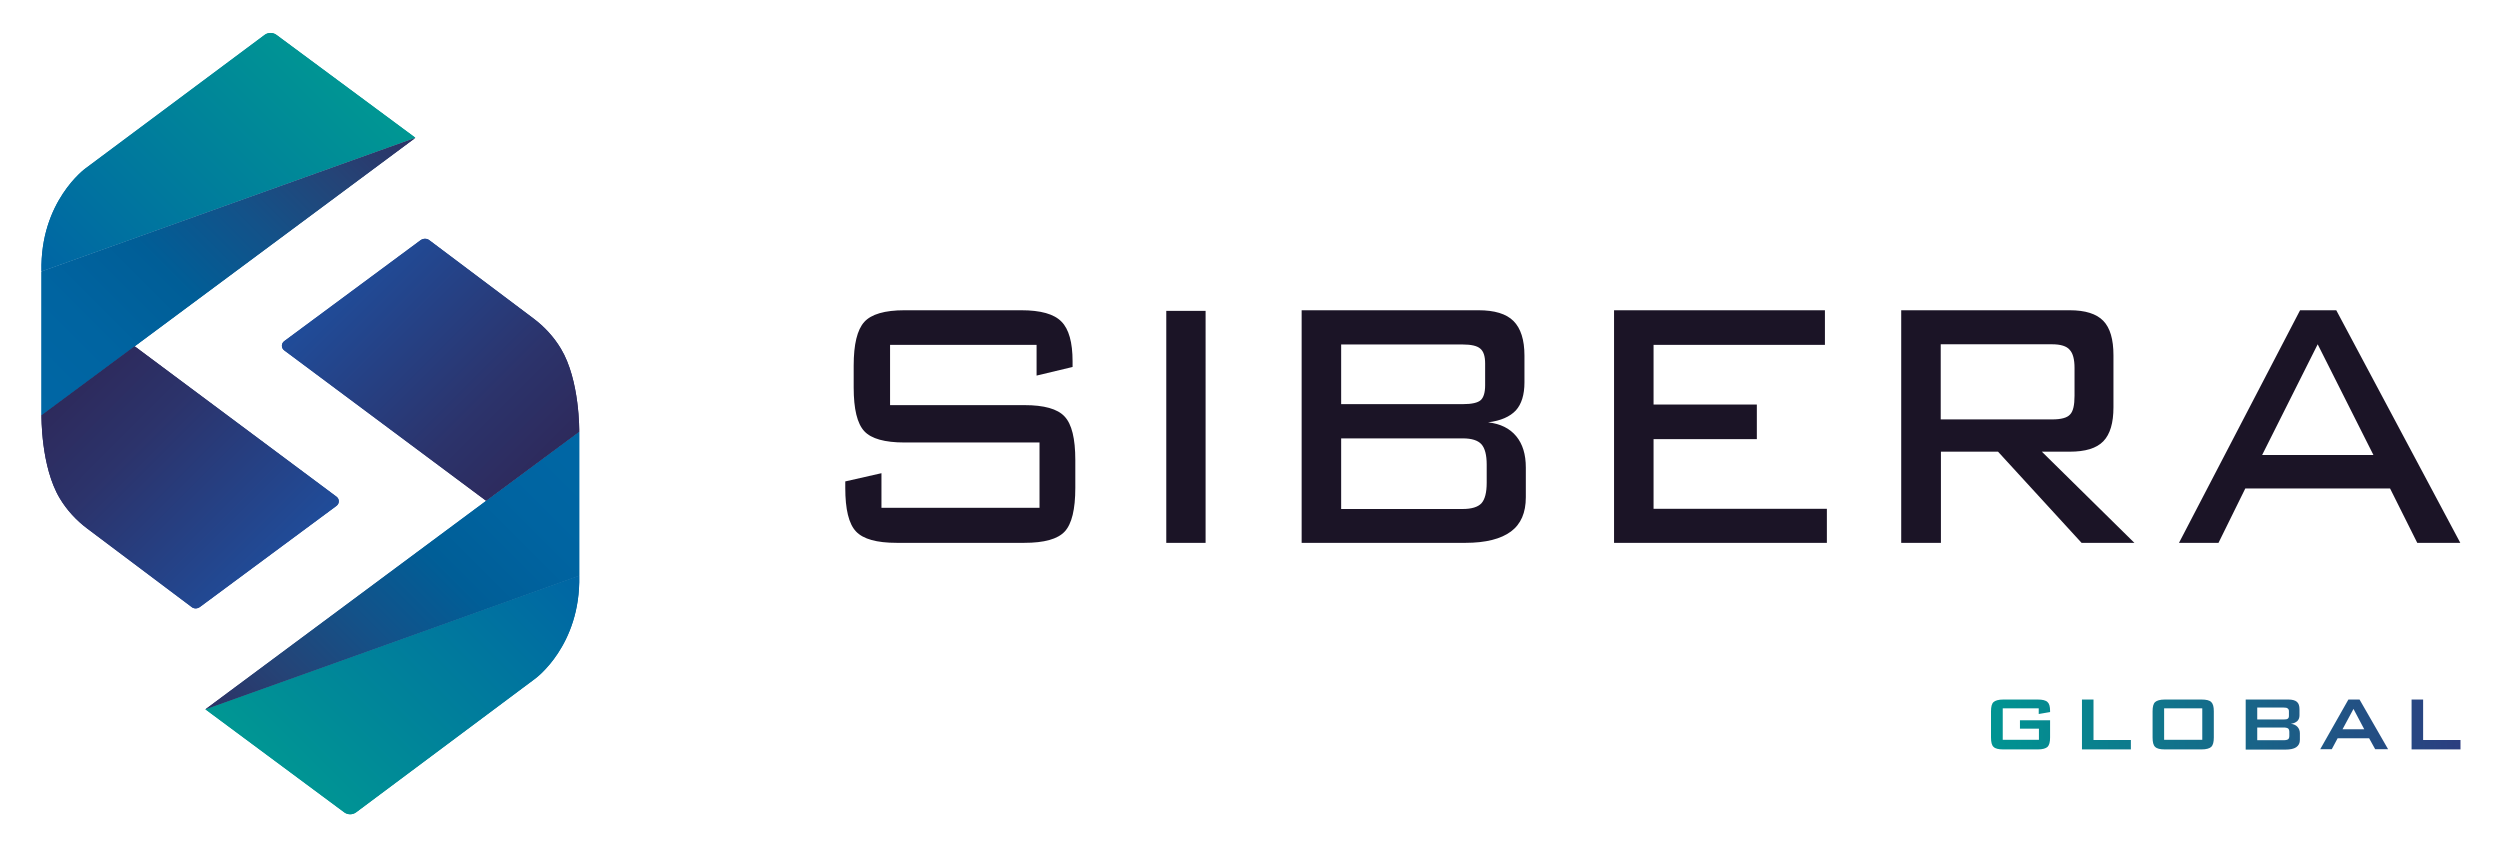 <svg xmlns="http://www.w3.org/2000/svg" xmlns:xlink="http://www.w3.org/1999/xlink" id="Layer_1" x="0px" y="0px" viewBox="0 0 127.8 43.31" style="enable-background:new 0 0 127.8 43.31;" xml:space="preserve"><style type="text/css">	.st0{fill:url(#SVGID_1_);}	.st1{fill:url(#SVGID_00000174587679749767393540000000485503430693006470_);}	.st2{fill:url(#SVGID_00000064337995048900194240000002855091401870736531_);}	.st3{fill:url(#SVGID_00000126299433111197397480000002782649004838712763_);}	.st4{fill:url(#SVGID_00000012445263624307510210000016067391905508377503_);}	.st5{fill:url(#SVGID_00000108994129843074644370000016453637526979031221_);}	.st6{fill:url(#SVGID_00000005238069110500327630000014044281261265192094_);}	.st7{fill:url(#SVGID_00000015346455280550517680000004745076930353090738_);}	.st8{fill:url(#SVGID_00000109730110701907510450000018079493104431013030_);}	.st9{fill:url(#SVGID_00000017492034133679771980000010582029877580155549_);}	.st10{fill:url(#SVGID_00000160897946628868743210000011863686984125669533_);}	.st11{fill:url(#SVGID_00000113328628504754400050000006325869636263934595_);}	.st12{fill:url(#SVGID_00000098904081774774225510000008653017843997940866_);}	.st13{fill:#1B1426;}</style><g>	<linearGradient id="SVGID_1_" gradientUnits="userSpaceOnUse" x1="4.423" y1="16.184" x2="17.393" y2="3.214">		<stop offset="1.065558e-08" style="stop-color:#0065A4"></stop>		<stop offset="1" style="stop-color:#009793"></stop>	</linearGradient>	<path class="st0" d="M14.14,1.79c-0.18-0.14-0.44-0.14-0.62,0L4.37,8.61c0,0-2.33,1.68-2.25,5.26l19.11-6.83L14.14,1.79z"></path>			<linearGradient id="SVGID_00000169542328673438347450000016972633320505555072_" gradientUnits="userSpaceOnUse" x1="1.506" y1="20.63" x2="18.157" y2="3.979">		<stop offset="0" style="stop-color:#0067A5"></stop>		<stop offset="0.206" style="stop-color:#0064A1"></stop>		<stop offset="0.413" style="stop-color:#005E97"></stop>		<stop offset="0.62" style="stop-color:#135289"></stop>		<stop offset="0.827" style="stop-color:#254376"></stop>		<stop offset="1" style="stop-color:#2D3265"></stop>	</linearGradient>	<polygon style="fill:url(#SVGID_00000169542328673438347450000016972633320505555072_);" points="2.12,13.88 2.12,21.24   21.23,7.05  "></polygon>			<linearGradient id="SVGID_00000060722893770957633160000007315464989663933095_" gradientUnits="userSpaceOnUse" x1="13.817" y1="29.241" x2="3.965" y2="19.39">		<stop offset="0" style="stop-color:#204C99"></stop>		<stop offset="3.140327e-03" style="stop-color:#204C99"></stop>		<stop offset="0.682" style="stop-color:#2C336B"></stop>		<stop offset="1" style="stop-color:#2D2A5C"></stop>	</linearGradient>	<path style="fill:url(#SVGID_00000060722893770957633160000007315464989663933095_);" d="M10.23,31.02l6.97-5.16  c0.16-0.12,0.16-0.35,0-0.47L6.88,17.7l-4.76,3.53c0,0-0.04,2.63,0.94,4.25c0.36,0.6,0.84,1.12,1.4,1.54l5.31,3.99  C9.9,31.13,10.09,31.13,10.23,31.02z"></path>			<linearGradient id="SVGID_00000170998721648103455480000013667630748536297146_" gradientUnits="userSpaceOnUse" x1="2918.923" y1="4.548" x2="2931.892" y2="-8.421" gradientTransform="matrix(-1 0 0 -1 2946.229 31.672)">		<stop offset="1.065558e-08" style="stop-color:#0065A4"></stop>		<stop offset="1" style="stop-color:#009793"></stop>	</linearGradient>	<path style="fill:url(#SVGID_00000170998721648103455480000013667630748536297146_);" d="M17.59,41.52c0.18,0.14,0.44,0.14,0.62,0  l9.15-6.83c0,0,2.33-1.68,2.25-5.26L10.5,36.26L17.59,41.52z"></path>			<linearGradient id="SVGID_00000177482047691904039920000012357884399980302731_" gradientUnits="userSpaceOnUse" x1="2916.005" y1="8.995" x2="2932.657" y2="-7.657" gradientTransform="matrix(-1 0 0 -1 2946.229 31.672)">		<stop offset="0" style="stop-color:#0067A5"></stop>		<stop offset="0.206" style="stop-color:#0064A1"></stop>		<stop offset="0.413" style="stop-color:#005E97"></stop>		<stop offset="0.62" style="stop-color:#135289"></stop>		<stop offset="0.827" style="stop-color:#254376"></stop>		<stop offset="1" style="stop-color:#2D3265"></stop>	</linearGradient>	<polygon style="fill:url(#SVGID_00000177482047691904039920000012357884399980302731_);" points="29.61,29.43 29.61,22.07   10.5,36.26  "></polygon>			<linearGradient id="SVGID_00000036971335448091997900000009800356339557977474_" gradientUnits="userSpaceOnUse" x1="2928.316" y1="17.606" x2="2918.465" y2="7.754" gradientTransform="matrix(-1 0 0 -1 2946.229 31.672)">		<stop offset="0" style="stop-color:#204C99"></stop>		<stop offset="3.140327e-03" style="stop-color:#204C99"></stop>		<stop offset="0.682" style="stop-color:#2C336B"></stop>		<stop offset="1" style="stop-color:#2D2A5C"></stop>	</linearGradient>	<path style="fill:url(#SVGID_00000036971335448091997900000009800356339557977474_);" d="M21.5,12.28l-6.97,5.16  c-0.16,0.12-0.16,0.35,0,0.47l10.32,7.69l4.76-3.53c0,0,0.04-2.63-0.94-4.25c-0.36-0.6-0.84-1.12-1.4-1.54l-5.31-3.99  C21.83,12.18,21.64,12.18,21.5,12.28z"></path>			<linearGradient id="SVGID_00000134231609011025479140000000017295643088940195_" gradientUnits="userSpaceOnUse" x1="4.423" y1="16.184" x2="17.393" y2="3.214">		<stop offset="1.065558e-08" style="stop-color:#0065A4"></stop>		<stop offset="1" style="stop-color:#009793"></stop>	</linearGradient>	<path style="fill:url(#SVGID_00000134231609011025479140000000017295643088940195_);" d="M14.14,1.79c-0.18-0.14-0.44-0.14-0.62,0  L4.37,8.61c0,0-2.33,1.68-2.25,5.26l19.11-6.83L14.14,1.79z"></path>			<linearGradient id="SVGID_00000150799026191439163670000014633791328226024372_" gradientUnits="userSpaceOnUse" x1="1.506" y1="20.63" x2="18.157" y2="3.979">		<stop offset="0" style="stop-color:#0067A5"></stop>		<stop offset="0.206" style="stop-color:#0064A1"></stop>		<stop offset="0.413" style="stop-color:#005E97"></stop>		<stop offset="0.62" style="stop-color:#135289"></stop>		<stop offset="0.827" style="stop-color:#254376"></stop>		<stop offset="1" style="stop-color:#2D3265"></stop>	</linearGradient>	<polygon style="fill:url(#SVGID_00000150799026191439163670000014633791328226024372_);" points="2.12,13.88 2.12,21.24   21.23,7.05  "></polygon>			<linearGradient id="SVGID_00000060745145001286185310000006777470778527162776_" gradientUnits="userSpaceOnUse" x1="13.817" y1="29.241" x2="3.965" y2="19.39">		<stop offset="0" style="stop-color:#204C99"></stop>		<stop offset="3.140327e-03" style="stop-color:#204C99"></stop>		<stop offset="0.682" style="stop-color:#2C336B"></stop>		<stop offset="1" style="stop-color:#2D2A5C"></stop>	</linearGradient>	<path style="fill:url(#SVGID_00000060745145001286185310000006777470778527162776_);" d="M10.23,31.02l6.97-5.16  c0.16-0.12,0.16-0.35,0-0.47L6.88,17.7l-4.76,3.53c0,0-0.04,2.63,0.94,4.25c0.36,0.6,0.84,1.12,1.4,1.54l5.31,3.99  C9.9,31.13,10.09,31.13,10.23,31.02z"></path>			<linearGradient id="SVGID_00000178908900431468254530000015012417626994909860_" gradientUnits="userSpaceOnUse" x1="2918.923" y1="4.548" x2="2931.892" y2="-8.421" gradientTransform="matrix(-1 0 0 -1 2946.229 31.672)">		<stop offset="1.065558e-08" style="stop-color:#0065A4"></stop>		<stop offset="1" style="stop-color:#009793"></stop>	</linearGradient>	<path style="fill:url(#SVGID_00000178908900431468254530000015012417626994909860_);" d="M17.59,41.52c0.18,0.14,0.44,0.14,0.62,0  l9.15-6.83c0,0,2.33-1.68,2.25-5.26L10.5,36.26L17.59,41.52z"></path>			<linearGradient id="SVGID_00000173122192221662122470000000007802190868084885_" gradientUnits="userSpaceOnUse" x1="2916.005" y1="8.995" x2="2932.657" y2="-7.657" gradientTransform="matrix(-1 0 0 -1 2946.229 31.672)">		<stop offset="0" style="stop-color:#0067A5"></stop>		<stop offset="0.206" style="stop-color:#0064A1"></stop>		<stop offset="0.413" style="stop-color:#005E97"></stop>		<stop offset="0.62" style="stop-color:#135289"></stop>		<stop offset="0.827" style="stop-color:#254376"></stop>		<stop offset="1" style="stop-color:#2D3265"></stop>	</linearGradient>	<polygon style="fill:url(#SVGID_00000173122192221662122470000000007802190868084885_);" points="29.61,29.43 29.61,22.07   10.5,36.26  "></polygon>			<linearGradient id="SVGID_00000052101644799660019300000008391298749698909355_" gradientUnits="userSpaceOnUse" x1="2928.316" y1="17.606" x2="2918.465" y2="7.754" gradientTransform="matrix(-1 0 0 -1 2946.229 31.672)">		<stop offset="0" style="stop-color:#204C99"></stop>		<stop offset="3.140327e-03" style="stop-color:#204C99"></stop>		<stop offset="0.682" style="stop-color:#2C336B"></stop>		<stop offset="1" style="stop-color:#2D2A5C"></stop>	</linearGradient>	<path style="fill:url(#SVGID_00000052101644799660019300000008391298749698909355_);" d="M21.5,12.28l-6.97,5.16  c-0.16,0.12-0.16,0.35,0,0.47l10.32,7.69l4.76-3.53c0,0,0.04-2.63-0.94-4.25c-0.36-0.6-0.84-1.12-1.4-1.54l-5.31-3.99  C21.83,12.18,21.64,12.18,21.5,12.28z"></path></g><g>			<linearGradient id="SVGID_00000040559622142245439770000010097478423186554558_" gradientUnits="userSpaceOnUse" x1="101.784" y1="37.026" x2="125.781" y2="37.026">		<stop offset="0" style="stop-color:#009492"></stop>		<stop offset="1" style="stop-color:#2C3E80"></stop>	</linearGradient>	<path style="fill:url(#SVGID_00000040559622142245439770000010097478423186554558_);" d="M104.23,36.21h-1.85v1.61h1.85v-0.57  h-0.97v-0.43h1.54v0.88c0,0.23-0.04,0.39-0.13,0.48c-0.09,0.08-0.25,0.13-0.5,0.13h-1.76c-0.25,0-0.41-0.04-0.5-0.13  c-0.09-0.08-0.13-0.24-0.13-0.48v-1.34c0-0.23,0.04-0.39,0.13-0.47c0.09-0.08,0.25-0.13,0.5-0.13h1.76c0.24,0,0.41,0.04,0.5,0.13  c0.09,0.08,0.13,0.23,0.13,0.45v0.06l-0.58,0.1V36.21z M106.43,38.3v-2.54h0.59v2.07h1.91v0.48H106.43z M110.04,36.36  c0-0.23,0.04-0.39,0.13-0.47s0.25-0.13,0.5-0.13h1.87c0.25,0,0.41,0.04,0.5,0.13s0.13,0.24,0.13,0.47v1.34  c0,0.23-0.04,0.39-0.13,0.48c-0.09,0.08-0.25,0.13-0.5,0.13h-1.87c-0.25,0-0.41-0.04-0.5-0.13c-0.09-0.08-0.13-0.24-0.13-0.48  V36.36z M110.63,37.82h1.95v-1.61h-1.95V37.82z M114.8,38.3v-2.54h2.18c0.2,0,0.35,0.04,0.44,0.12c0.09,0.08,0.13,0.2,0.13,0.38  v0.31c0,0.12-0.04,0.22-0.11,0.29c-0.08,0.07-0.18,0.12-0.33,0.14c0.15,0.02,0.26,0.07,0.34,0.16s0.12,0.2,0.12,0.33v0.33  c0,0.17-0.06,0.29-0.19,0.38c-0.12,0.08-0.31,0.12-0.56,0.12H114.8z M116.74,36.17h-1.35v0.61h1.35c0.1,0,0.17-0.01,0.21-0.04  c0.04-0.03,0.06-0.07,0.06-0.14v-0.24c0-0.07-0.02-0.11-0.06-0.14C116.91,36.18,116.84,36.17,116.74,36.17z M116.74,37.19h-1.35  v0.65h1.35c0.11,0,0.19-0.02,0.23-0.05c0.04-0.03,0.06-0.09,0.06-0.18v-0.19c0-0.08-0.02-0.14-0.06-0.18  C116.92,37.21,116.85,37.19,116.74,37.19z M118.61,38.3l1.44-2.54h0.57l1.46,2.54h-0.66l-0.31-0.56h-1.61l-0.3,0.56H118.61z   M119.75,37.28h1.11l-0.55-1.04L119.75,37.28z M123.28,38.3v-2.54h0.59v2.07h1.91v0.48H123.28z"></path>	<path class="st13" d="M53.01,17.63H45.5v3.08h6.87c1,0,1.69,0.19,2.05,0.58c0.37,0.39,0.55,1.13,0.55,2.23v1.42  c0,1.1-0.18,1.84-0.54,2.23c-0.36,0.39-1.05,0.58-2.07,0.58h-6.52c-1.02,0-1.71-0.19-2.08-0.58c-0.37-0.39-0.55-1.13-0.55-2.23  v-0.33l1.85-0.42v1.77h8.08v-3.34h-6.9c-1.01,0-1.7-0.19-2.06-0.58c-0.36-0.39-0.54-1.13-0.54-2.23v-1.12  c0-1.09,0.18-1.83,0.54-2.23c0.36-0.4,1.05-0.6,2.06-0.6h5.96c1,0,1.68,0.19,2.06,0.58c0.38,0.38,0.57,1.06,0.57,2.03v0.29  l-1.84,0.44V17.63z M61.63,27.75h-2.01V15.89h2.01V27.75z M66.54,27.75V15.86h9.04c0.82,0,1.42,0.18,1.79,0.55  c0.37,0.37,0.56,0.96,0.56,1.77v1.37c0,0.63-0.15,1.11-0.44,1.43c-0.3,0.32-0.77,0.53-1.42,0.61c0.63,0.07,1.11,0.31,1.44,0.71  c0.33,0.4,0.49,0.93,0.49,1.6v1.52c0,0.79-0.25,1.37-0.76,1.75c-0.51,0.38-1.29,0.58-2.33,0.58H66.54z M75.92,19.7v-1.12  c0-0.37-0.08-0.62-0.25-0.76c-0.16-0.14-0.46-0.21-0.9-0.21h-6.21v3.05h6.21c0.47,0,0.78-0.07,0.93-0.21  C75.84,20.32,75.92,20.07,75.92,19.7z M68.56,22.4v3.62h6.21c0.46,0,0.78-0.1,0.96-0.29c0.18-0.2,0.27-0.55,0.27-1.05v-0.93  c0-0.49-0.09-0.84-0.27-1.04c-0.18-0.2-0.5-0.3-0.95-0.3H68.56z M82.51,27.75V15.86h10.78v1.77h-8.76v3.05h5.28v1.77h-5.28v3.56  h8.86v1.74H82.51z M97.19,27.75V15.86h8.61c0.8,0,1.37,0.18,1.72,0.54c0.35,0.36,0.52,0.95,0.52,1.76v2.66  c0,0.8-0.17,1.38-0.52,1.74c-0.35,0.36-0.92,0.53-1.72,0.53h-1.42l4.73,4.66h-2.7l-4.27-4.66h-2.92v4.66H97.19z M104.91,17.6h-5.7  v3.84h5.7c0.45,0,0.76-0.08,0.91-0.25c0.16-0.16,0.23-0.48,0.23-0.96v-1.42c0-0.44-0.08-0.75-0.25-0.93  C105.65,17.7,105.35,17.6,104.91,17.6z M111.39,27.75l6.19-11.89h1.85l6.34,11.89h-2.2l-1.39-2.78h-7.4l-1.37,2.78H111.39z   M115.64,23.26h5.69l-2.85-5.66L115.64,23.26z"></path></g></svg>